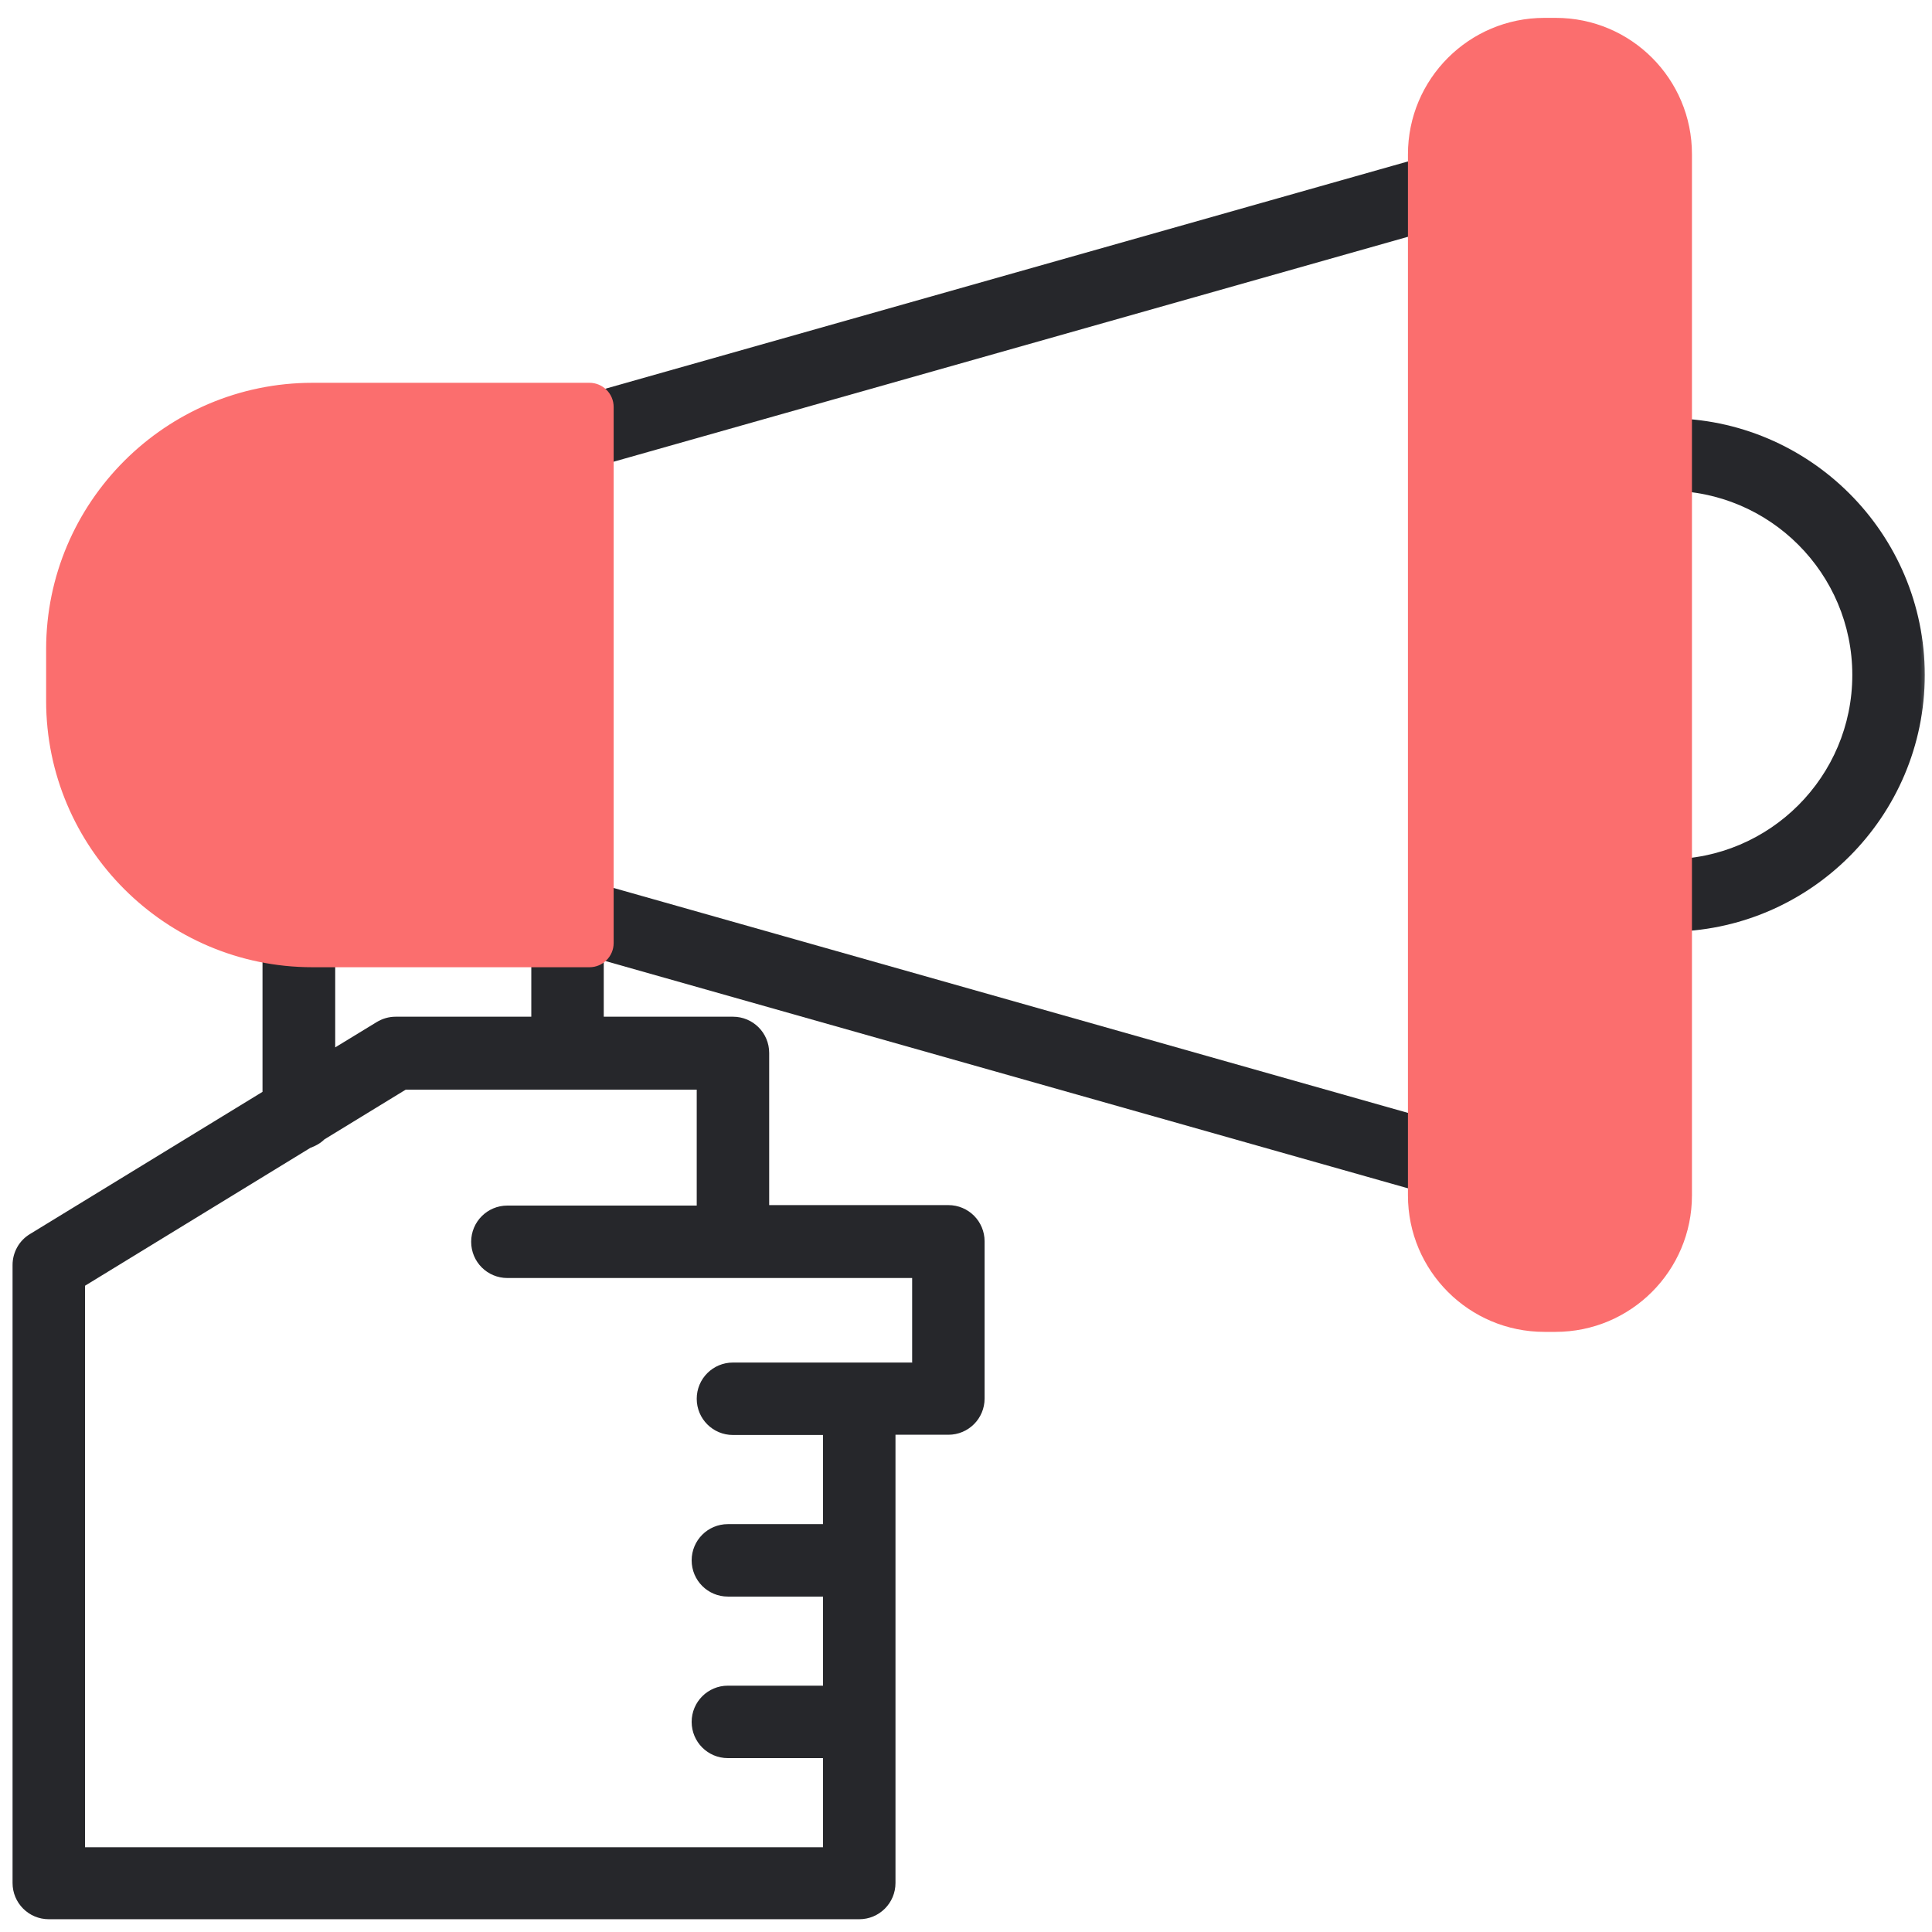 <svg width="80" height="80" viewBox="0 0 80 80" fill="none" xmlns="http://www.w3.org/2000/svg">
<g clip-path="url(#clip0_75_1153)">
<mask id="mask0_75_1153" style="mask-type:luminance" maskUnits="userSpaceOnUse" x="0" y="0" width="80" height="80">
<path d="M80 0H0V80H80V0Z" fill="white"/>
</mask>
<g mask="url(#mask0_75_1153)">
<path d="M39.26 49.901H31.85V43.6C31.85 42.77 31.18 42.1 30.35 42.1H25V37.27C25 36.441 24.33 35.77 23.5 35.77H12.37C11.54 35.77 10.87 36.441 10.87 37.27V45.211L1.24 51.1C0.79 51.37 0.52 51.861 0.52 52.38V77.971C0.52 78.8 1.19 79.471 2.02 79.471H35.58C36.41 79.471 37.08 78.8 37.08 77.971V59.41H39.27C40.1 59.41 40.77 58.74 40.77 57.91V51.401C40.77 50.571 40.1 49.901 39.27 49.901H39.26ZM13.87 38.77H22V42.1H16.38C16.1 42.1 15.83 42.181 15.6 42.321L13.88 43.37V38.761L13.87 38.77ZM37.76 56.42H30.35C29.52 56.42 28.85 57.09 28.85 57.92C28.85 58.751 29.52 59.42 30.35 59.42H34.08V63.111H30.14C29.31 63.111 28.64 63.781 28.64 64.611C28.64 65.441 29.31 66.111 30.14 66.111H34.08V69.8H30.14C29.31 69.8 28.64 70.471 28.64 71.3C28.64 72.13 29.31 72.8 30.14 72.8H34.08V76.49H3.52V53.24L12.85 47.531C13.07 47.45 13.27 47.34 13.43 47.181L16.8 45.12H28.85V49.92H21.01C20.18 49.92 19.51 50.59 19.51 51.42C19.51 52.251 20.18 52.92 21.01 52.92H37.77V56.431L37.76 56.42Z" fill="#26272B"/>
<path d="M69.07 38.58C68.24 38.58 67.57 37.91 67.57 37.08C67.57 36.25 68.24 35.58 69.07 35.58C73.28 35.58 76.7 32.16 76.7 27.95C76.7 23.74 73.28 20.32 69.07 20.32C68.24 20.32 67.57 19.65 67.57 18.82C67.57 17.99 68.24 17.32 69.07 17.32C74.93 17.32 79.7 22.09 79.7 27.95C79.7 33.81 74.93 38.58 69.07 38.58Z" fill="#26272B"/>
<path d="M62.26 50.27C62.12 50.27 61.99 50.25 61.85 50.21L23.57 39.37C22.77 39.14 22.31 38.32 22.54 37.52C22.77 36.72 23.6 36.26 24.39 36.48L62.67 47.32C63.47 47.55 63.93 48.37 63.71 49.17C63.52 49.83 62.92 50.26 62.27 50.26L62.26 50.27Z" fill="#26272B"/>
<path d="M23.98 19.46C23.33 19.46 22.72 19.03 22.54 18.37C22.31 17.57 22.78 16.74 23.57 16.52L61.85 5.68C62.64 5.46 63.47 5.92 63.7 6.72C63.93 7.52 63.46 8.35 62.66 8.57L24.38 19.41C24.24 19.45 24.11 19.47 23.97 19.47L23.98 19.46Z" fill="#26272B"/>
<path d="M63.96 0.74H64.42C67.54 0.74 70.06 3.27 70.06 6.38V49.5C70.06 52.62 67.53 55.15 64.41 55.15H63.95C60.83 55.15 58.3 52.62 58.3 49.5V6.39C58.3 3.27 60.83 0.74 63.95 0.74H63.96Z" fill="#FB6E6E"/>
<path d="M24.41 15.851H12.94C6.86 15.851 1.91 20.801 1.91 26.881V29.021C1.91 35.101 6.86 40.051 12.94 40.051H24.41C24.96 40.051 25.41 39.601 25.41 39.051V16.851C25.41 16.301 24.96 15.851 24.41 15.851Z" fill="#FB6E6E"/>
</g>
</g>
<defs>
<clipPath id="clip0_75_1153">
<rect width="80" height="80" fill="white"/>
</clipPath>
</defs>
</svg>
